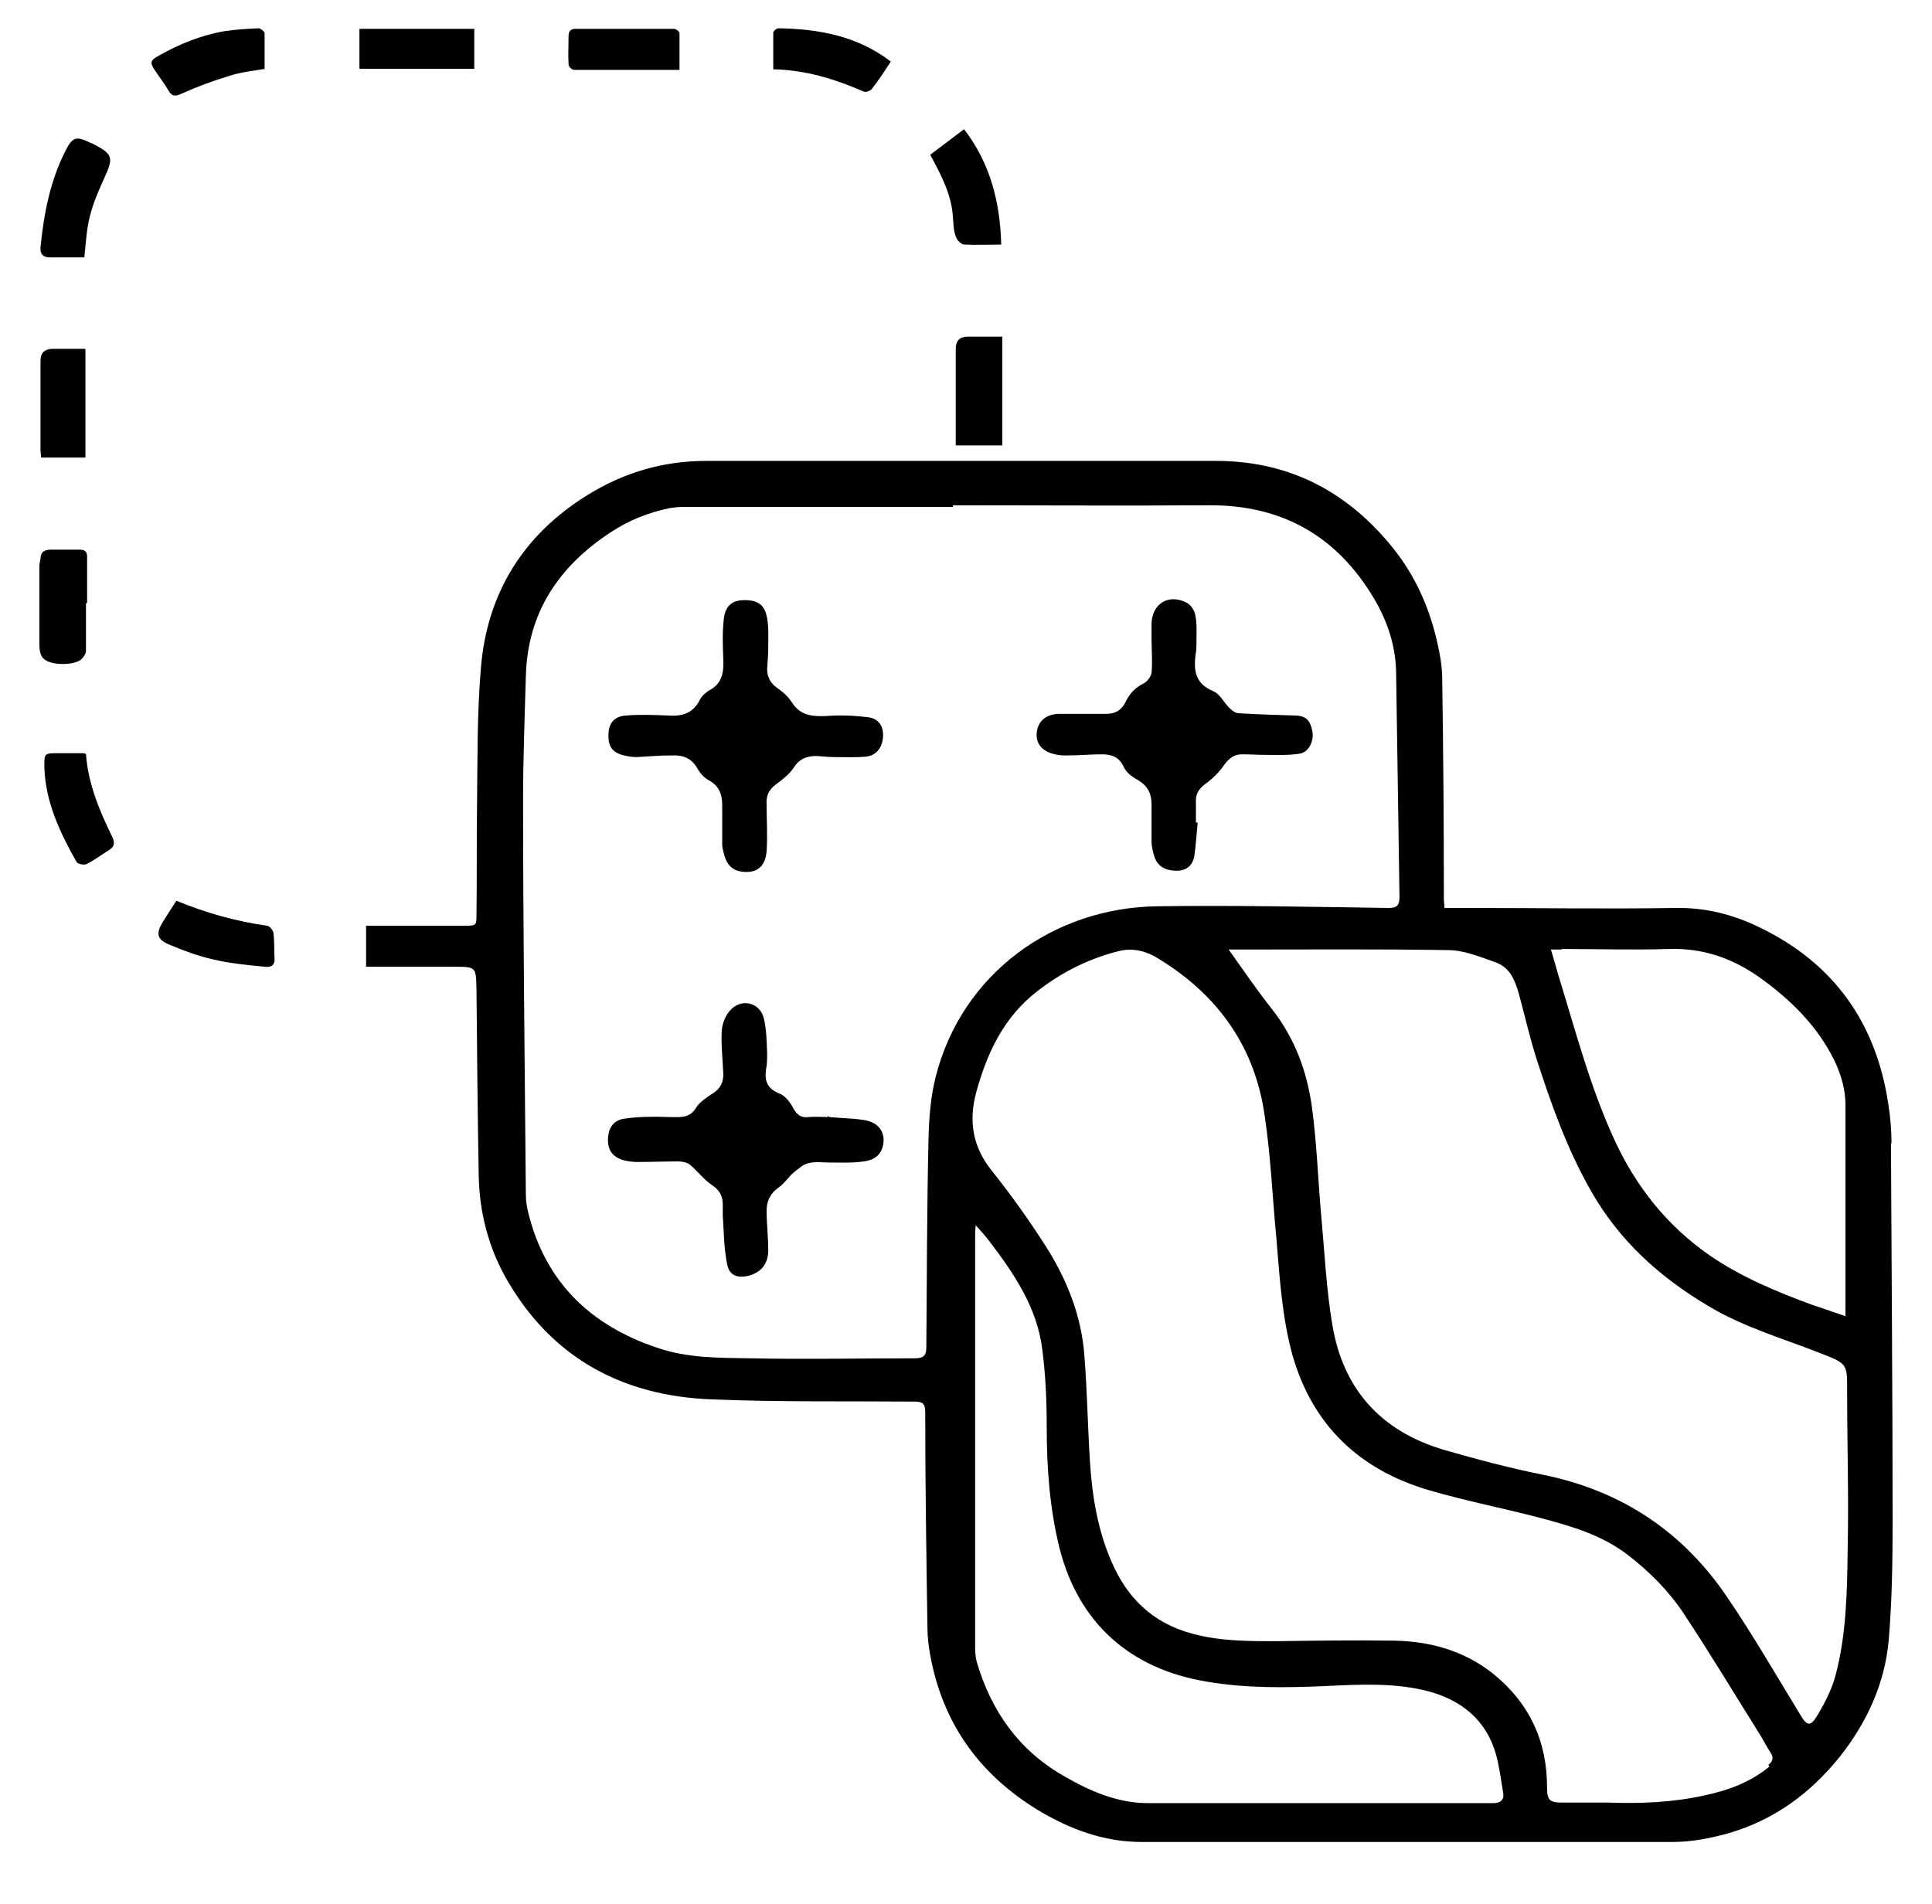 <svg xmlns="http://www.w3.org/2000/svg" xmlns:xlink="http://www.w3.org/1999/xlink" id="Layer_2" viewBox="0 0 34.83 34.33"><defs><style>      .cls-1 {        fill: none;      }      .cls-2 {        clip-path: url(#clippath-1);      }      .cls-3 {        clip-path: url(#clippath);      }    </style><clipPath id="clippath"><rect class="cls-1" x=".67" y=".51" width="33.75" height="32.74"></rect></clipPath><clipPath id="clippath-1"><rect class="cls-1" width="34.83" height="34.33"></rect></clipPath></defs><g id="Layer_1-2" data-name="Layer_1"><g class="cls-3"><path d="M1.55,10.88c0,.28,0,.57,0,.85,0,.06-.05.13-.1.17-.14.1-.55.1-.67-.03-.06-.06-.07-.17-.07-.26,0-.47,0-.93,0-1.4,0-.04.01-.09.02-.13,0-.12.06-.17.19-.17.17,0,.34,0,.51,0,.1,0,.14.03.14.13,0,.28,0,.56,0,.83h0"></path><path d="M1.52,4.64c-.21,0-.42,0-.63,0-.11,0-.17-.06-.16-.18.06-.6.17-1.19.45-1.74.13-.26.2-.27.46-.14,0,0,.02,0,.03.01.37.19.38.25.21.62-.1.22-.2.45-.26.69-.06.23-.07.47-.1.74"></path><path d="M18.07,6.06v1.97h-.84v-.22c0-.5,0-1.01,0-1.51,0-.17.08-.23.22-.23.2,0,.4,0,.62,0"></path><path d="M1.54,6.29v1.96h-.8c0-.05-.01-.1-.01-.15,0-.53,0-1.06,0-1.59,0-.15.07-.21.2-.22.2,0,.4,0,.62,0"></path><path d="M3.18,16.24c.53.22,1.07.37,1.63.45.05,0,.11.08.12.13.02.16.01.32.02.48,0,.13-.1.14-.18.13-.31-.03-.62-.06-.92-.13-.27-.06-.54-.16-.8-.27-.22-.09-.24-.2-.12-.4.08-.13.16-.25.25-.39"></path><path d="M16.77,2.79c.21-.16.4-.3.61-.46.47.61.65,1.31.67,2.08-.23,0-.44.01-.66,0-.06,0-.14-.08-.16-.15-.04-.1-.04-.22-.05-.33-.02-.41-.21-.77-.41-1.14"></path><path d="M1.55,13.6c.04.53.24,1.01.47,1.48.06.12.04.19-.06.25-.13.08-.26.18-.4.25-.04.02-.16,0-.18-.04-.3-.53-.56-1.08-.58-1.7,0-.26-.01-.26.26-.26.14,0,.28,0,.43,0,.02,0,.03,0,.07.02"></path><path d="M4.78,1.24c-.22.04-.43.06-.62.12-.3.09-.6.2-.89.33-.12.06-.18.04-.24-.07-.07-.12-.15-.22-.23-.34-.1-.15-.1-.19.07-.28.37-.21.77-.37,1.19-.44.2-.03.4-.04.6-.05.04,0,.11.06.11.09,0,.21,0,.43,0,.65"></path><path d="M16.06,1.11c-.12.18-.22.34-.34.49-.03.04-.11.07-.15.05-.51-.22-1.04-.39-1.63-.4,0-.23,0-.44,0-.66,0-.03.06-.08.09-.08.73.01,1.43.14,2.03.6"></path></g><rect x="6.48" y=".52" width="2.07" height=".72"></rect><g class="cls-2"><path d="M12.25,1.26c-.65,0-1.28,0-1.9,0-.04,0-.1-.06-.1-.1-.01-.17,0-.34,0-.51,0-.09.04-.13.13-.13.59,0,1.18,0,1.77,0,.04,0,.1.05.1.08,0,.21,0,.42,0,.66"></path><path d="M33.31,27.91c-.01.77-.02,1.55-.22,2.3-.07.26-.2.51-.34.74-.11.18-.18.16-.28-.01-.44-.72-.86-1.45-1.33-2.14-.79-1.17-1.89-1.92-3.32-2.21-.6-.12-1.2-.28-1.79-.45-1.15-.34-1.82-1.11-2.01-2.25-.11-.65-.14-1.31-.2-1.96-.06-.66-.08-1.32-.17-1.98-.09-.64-.31-1.24-.73-1.77-.26-.33-.5-.68-.77-1.06h.22c1.24,0,2.49-.01,3.73.01.29,0,.58.12.86.22.26.09.35.32.42.56.11.4.2.81.33,1.21.26.8.54,1.59.96,2.33.51.91,1.25,1.58,2.15,2.11.64.38,1.35.58,2.03.85.46.18.45.19.45.67,0,.94.03,1.88.01,2.83M31.9,31.85c-.34.28-.74.43-1.17.52-.58.13-1.17.15-1.73.13-.3,0-.57,0-.84,0-.23,0-.27-.05-.27-.28,0-.83-.32-1.52-.98-2.05-.52-.41-1.13-.58-1.79-.59-.7-.01-1.4,0-2.11.01-.52,0-1.03,0-1.53-.14-.7-.19-1.16-.64-1.44-1.29-.25-.57-.35-1.18-.39-1.8-.04-.63-.05-1.27-.1-1.91-.05-.71-.31-1.37-.69-1.97-.3-.47-.62-.92-.97-1.36-.36-.44-.43-.91-.29-1.43.18-.65.45-1.26.98-1.72.46-.39.99-.67,1.58-.82.27-.07.52,0,.75.15,1.07.66,1.72,1.6,1.89,2.82.11.73.14,1.47.21,2.2.06.71.1,1.42.29,2.11.36,1.26,1.2,2.07,2.47,2.44.65.19,1.32.32,1.97.49.57.15,1.13.31,1.6.67.39.3.73.64,1,1.04.49.74.94,1.49,1.41,2.24.06.1.11.2.17.29.06.09.04.16-.04.22M26.92,32.51c-2.07,0-4.15,0-6.22,0-.56,0-1.06-.22-1.54-.5-.81-.47-1.29-1.17-1.55-2.04-.02-.08-.03-.16-.03-.24,0-2.49,0-4.97,0-7.46,0-.04,0-.09.01-.18.1.11.17.19.24.28.45.59.87,1.21.96,1.96.06.46.08.92.08,1.38,0,.74.05,1.47.23,2.2.34,1.34,1.26,2.18,2.66,2.41.7.12,1.41.11,2.11.08.65-.03,1.31-.07,1.94.11.64.19,1.05.6,1.19,1.24.04.19.07.39.1.58.02.12-.05.18-.18.18M16.74,20.5c-.03,1.26-.03,2.53-.04,3.79,0,.15-.05.2-.21.2-.99,0-1.97.02-2.96,0-.56-.01-1.13,0-1.68-.19-1.2-.4-2.01-1.18-2.32-2.41-.03-.11-.05-.23-.05-.35-.02-2.39-.05-4.77-.05-7.15,0-.73.03-1.47.05-2.2.03-1.14.59-1.98,1.54-2.6.32-.21.67-.35,1.06-.43.07-.01.15-.02.23-.02,1.62,0,3.25,0,4.87,0v-.03c1.54,0,3.07.01,4.61,0,1.34-.01,2.32.57,2.98,1.68.25.42.4.88.4,1.38.02,1.33.04,2.67.06,4,0,.16-.05.2-.2.2-1.39-.02-2.79-.05-4.18-.03-1.87.03-3.51,1.22-3.98,3.07-.09.35-.12.73-.13,1.09M28.15,17.11c.65,0,1.29.02,1.94,0,.6-.02,1.12.16,1.6.49.58.41,1.07.89,1.38,1.52.12.25.2.52.2.8,0,1.21,0,2.41,0,3.62v.19c-.21-.07-.4-.14-.59-.2-.65-.24-1.28-.5-1.85-.89-.78-.54-1.34-1.25-1.73-2.1-.44-.96-.7-1.97-1.01-2.97-.04-.14-.08-.29-.13-.45h.2ZM34.1,20.63c0-.25-.02-.49-.06-.74-.22-1.44-.97-2.52-2.32-3.17-.47-.23-.97-.36-1.52-.35-1.23.02-2.47,0-3.7,0h-.46c0-.07-.01-.11-.01-.15,0-1.33-.01-2.66-.03-3.99,0-.15-.02-.31-.05-.46-.13-.69-.39-1.33-.83-1.88-.8-1-1.84-1.57-3.16-1.58-3.08,0-6.16,0-9.23,0-.78,0-1.48.21-2.13.61-1.17.72-1.82,1.78-1.93,3.12-.07.82-.06,1.64-.07,2.46-.01.66,0,1.32-.01,1.98,0,.21,0,.21-.22.21-.53,0-1.07,0-1.6,0-.06,0-.11,0-.17,0v.74h1.57c.42,0,.41,0,.42.41.01,1.12.02,2.23.04,3.34.01.68.18,1.34.53,1.93.81,1.38,2.07,2.06,3.67,2.12,1.22.05,2.44.03,3.65.04.15,0,.2.03.2.19,0,1.3.02,2.59.04,3.89,0,.16.02.33.05.49.22,1.22.88,2.15,1.95,2.8.57.34,1.18.57,1.86.57,3.19,0,6.39,0,9.58,0,.34,0,.69-.07,1.01-.16.82-.24,1.47-.72,2-1.38.49-.62.81-1.32.88-2.1.06-.72.07-1.43.07-2.15,0-2.27-.02-4.54-.03-6.82"></path><path d="M14.95,20.14c.2.02.4.02.6.05.24.03.37.16.38.35,0,.22-.11.37-.36.4-.2.03-.4.02-.61.02-.13,0-.26-.02-.38.01-.1.02-.18.1-.26.16-.1.08-.17.2-.27.27-.16.11-.23.25-.23.43,0,.23.03.47.03.71,0,.25-.13.4-.35.46-.2.05-.35,0-.39-.2-.06-.29-.06-.59-.08-.89,0-.06,0-.12,0-.18,0-.15-.04-.26-.19-.36-.15-.1-.26-.25-.4-.37-.05-.04-.14-.06-.21-.06-.25,0-.49.01-.74.01-.08,0-.16-.01-.24-.03-.19-.05-.29-.17-.29-.36,0-.21.09-.36.29-.39.27-.04.54-.04.82-.03.19,0,.36.03.48-.17.07-.11.2-.19.32-.27.12-.08.17-.19.17-.33-.01-.25-.04-.5-.03-.75,0-.14.06-.3.15-.4.2-.23.54-.15.61.14.05.2.05.42.06.63,0,.1,0,.19-.02.29-.03.21.02.35.25.44.1.04.19.16.24.26.07.12.14.18.28.16.11-.01.23,0,.34,0,0,0,0-.01,0-.02"></path><path d="M21.59,14.85c-.02.2-.03.39-.06.59-.03.16-.13.25-.3.26-.2,0-.34-.06-.41-.23-.03-.09-.06-.2-.06-.3,0-.22,0-.44,0-.66,0-.21-.07-.35-.27-.46-.09-.05-.19-.13-.23-.22-.08-.18-.22-.23-.39-.23-.21,0-.42.02-.62.02-.08,0-.15,0-.23-.02-.23-.05-.35-.19-.33-.39.02-.2.16-.33.39-.34.29,0,.58,0,.87,0,.16,0,.27-.07.34-.21.07-.15.17-.26.33-.34.06-.03.13-.12.14-.19.02-.2,0-.41,0-.61,0-.1,0-.19,0-.29.02-.36.32-.53.64-.36.07.04.14.14.15.23.03.14.02.29.02.43,0,.1,0,.2-.02.3-.03.28.01.5.32.63.12.05.19.2.29.3.05.05.11.1.18.1.33.02.66.03.99.04.21,0,.29.08.33.29.03.18-.07.38-.24.4-.2.03-.4.02-.6.02-.14,0-.28-.01-.43-.01-.14,0-.23.07-.32.19-.08.12-.2.24-.32.33-.13.09-.2.19-.19.34,0,.12,0,.25,0,.37.01,0,.02,0,.03,0"></path><path d="M13.02,14.79c0-.09,0-.18,0-.27,0-.19-.05-.35-.24-.45-.09-.05-.16-.13-.21-.22-.11-.19-.27-.24-.47-.23-.21,0-.42.02-.62.03-.08,0-.15-.01-.23-.03-.21-.05-.29-.16-.28-.38,0-.2.11-.33.32-.34.25-.02.5-.01.75,0,.26.02.46-.04.58-.29.03-.06.1-.12.16-.16.24-.12.27-.33.26-.56-.01-.24-.02-.49.01-.74.03-.23.15-.33.37-.33.24,0,.37.08.41.33.03.17.02.34.02.51,0,.13-.01.27-.02.4,0,.15.06.26.19.35.1.07.2.16.26.26.15.23.36.25.61.24.25-.02.5-.01.75.02.19.02.28.15.28.32,0,.2-.1.36-.29.39-.19.02-.38.01-.57.01-.11,0-.23-.01-.34-.02-.17,0-.31.05-.41.21-.08.12-.21.22-.33.31-.12.09-.17.2-.16.35,0,.28.02.57,0,.85-.02.24-.14.36-.33.37-.25.01-.38-.09-.44-.33-.01-.05-.03-.1-.03-.16,0-.14,0-.28,0-.42h0Z"></path></g></g></svg>